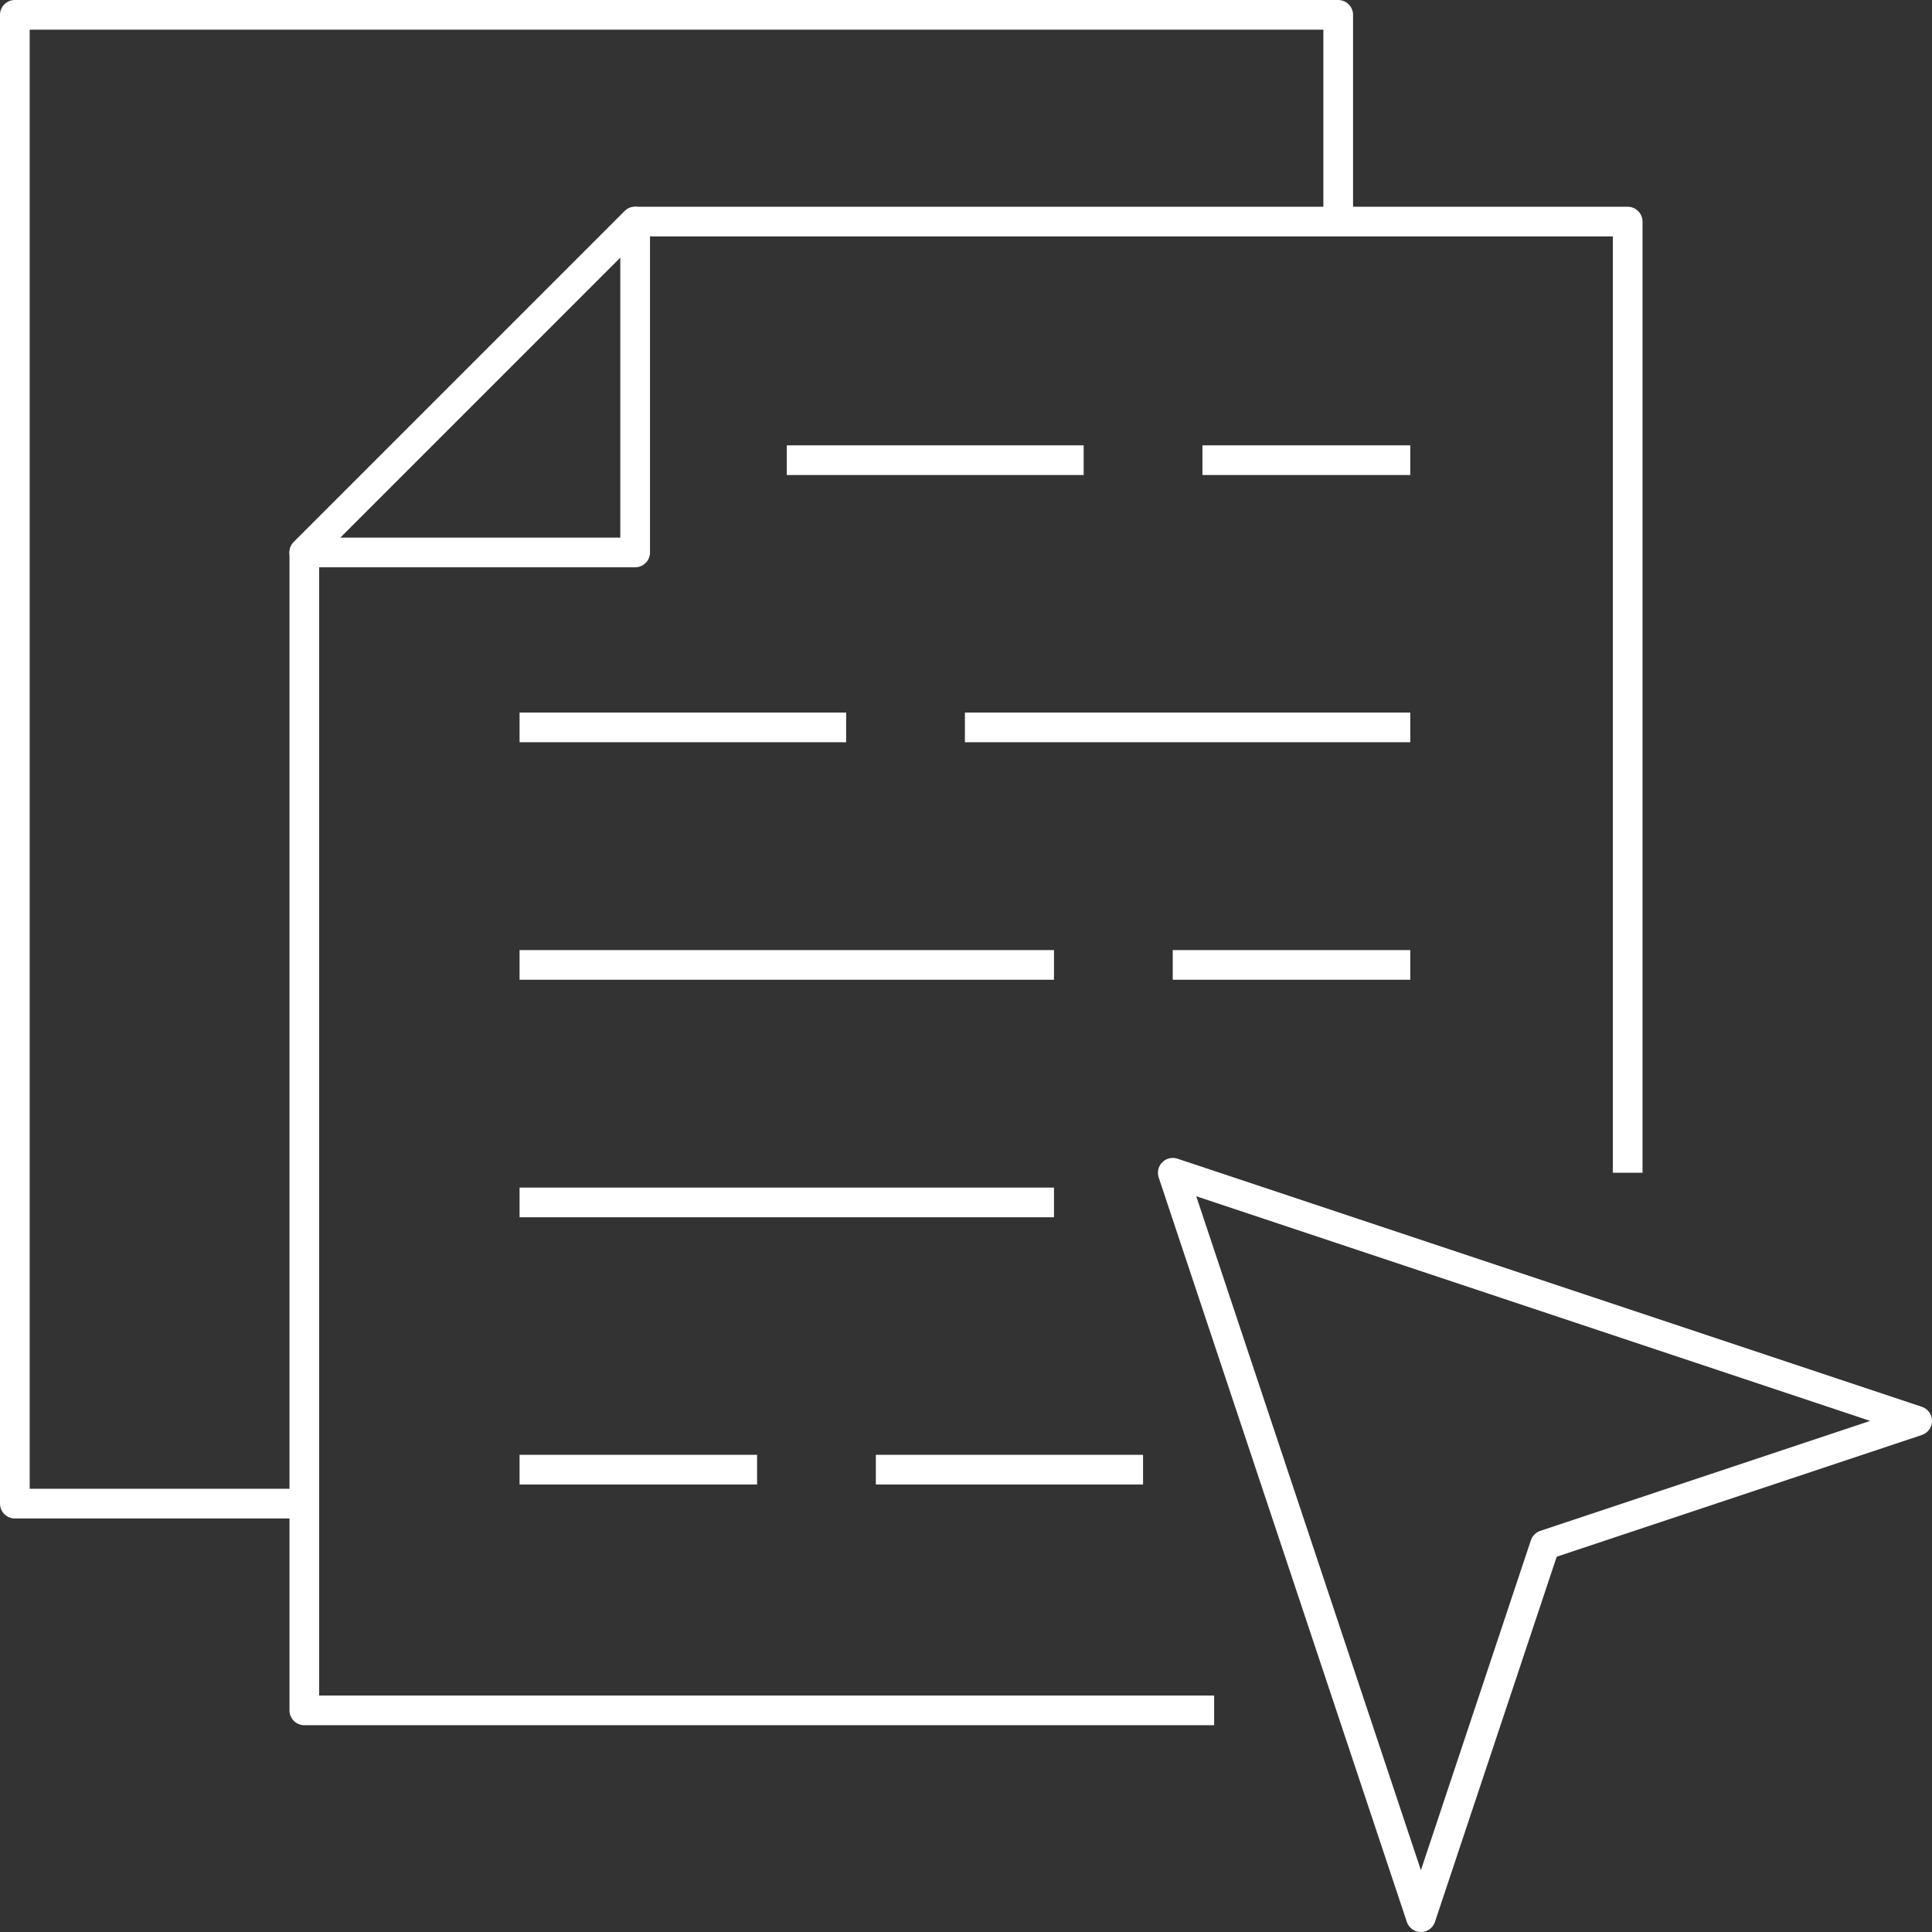<svg xmlns="http://www.w3.org/2000/svg" width="65.073" height="65.073" viewBox="0 0 65.073 65.073">
  <rect x="0" y="0" width="65.073" height="65.073" fill="#333333" stroke="none"/>
  <g id="_1-02" data-name="1-02" transform="translate(-9.25 -6.82)">
    <path id="Trazado_764" data-name="Trazado 764" d="M50.286,47.856,46.107,60.392,37.75,35.32l25.072,8.357Z" transform="translate(11.001 11.001)" fill="none" stroke="#fff" stroke-linejoin="round" stroke-miterlimit="10" stroke-width="1"/>
    <path id="Trazado_765" data-name="Trazado 765" d="M47.394,62.464H16.75v-39L27.893,12.32h33.43V44.357" transform="translate(2.75 1.964)" fill="none" stroke="#fff" stroke-linejoin="round" stroke-miterlimit="10" stroke-width="1"/>
    <path id="Trazado_766" data-name="Trazado 766" d="M19.5,57.464H9.75V7.32H54.323v6.964" transform="translate(0 0)" fill="none" stroke="#fff" stroke-linejoin="round" stroke-miterlimit="10" stroke-width="1"/>
    <path id="Trazado_767" data-name="Trazado 767" d="M27.893,12.32V23.463H16.75Z" transform="translate(2.75 1.964)" fill="none" stroke="#fff" stroke-linejoin="round" stroke-miterlimit="10" stroke-width="1"/>
    <line id="Línea_1089" data-name="Línea 1089" x2="7" transform="translate(49.75 22.32)" fill="none" stroke="#fff" stroke-linejoin="round" stroke-miterlimit="10" stroke-width="1"/>
    <line id="Línea_1090" data-name="Línea 1090" x2="10" transform="translate(35.75 22.32)" fill="none" stroke="#fff" stroke-linejoin="round" stroke-miterlimit="10" stroke-width="1"/>
    <line id="Línea_1091" data-name="Línea 1091" x2="15" transform="translate(41.75 31.32)" fill="none" stroke="#fff" stroke-linejoin="round" stroke-miterlimit="10" stroke-width="1"/>
    <line id="Línea_1092" data-name="Línea 1092" x2="11" transform="translate(26.75 31.32)" fill="none" stroke="#fff" stroke-linejoin="round" stroke-miterlimit="10" stroke-width="1"/>
    <line id="Línea_1093" data-name="Línea 1093" x2="8" transform="translate(48.75 39.32)" fill="none" stroke="#fff" stroke-linejoin="round" stroke-miterlimit="10" stroke-width="1"/>
    <line id="Línea_1094" data-name="Línea 1094" x2="18" transform="translate(26.75 39.32)" fill="none" stroke="#fff" stroke-linejoin="round" stroke-miterlimit="10" stroke-width="1"/>
    <line id="Línea_1095" data-name="Línea 1095" x2="18" transform="translate(26.75 47.32)" fill="none" stroke="#fff" stroke-linejoin="round" stroke-miterlimit="10" stroke-width="1"/>
    <line id="Línea_1096" data-name="Línea 1096" x2="9" transform="translate(38.75 56.32)" fill="none" stroke="#fff" stroke-linejoin="round" stroke-miterlimit="10" stroke-width="1"/>
    <line id="Línea_1097" data-name="Línea 1097" x2="8" transform="translate(26.75 56.32)" fill="none" stroke="#fff" stroke-linejoin="round" stroke-miterlimit="10" stroke-width="1"/>
  </g>
</svg>
